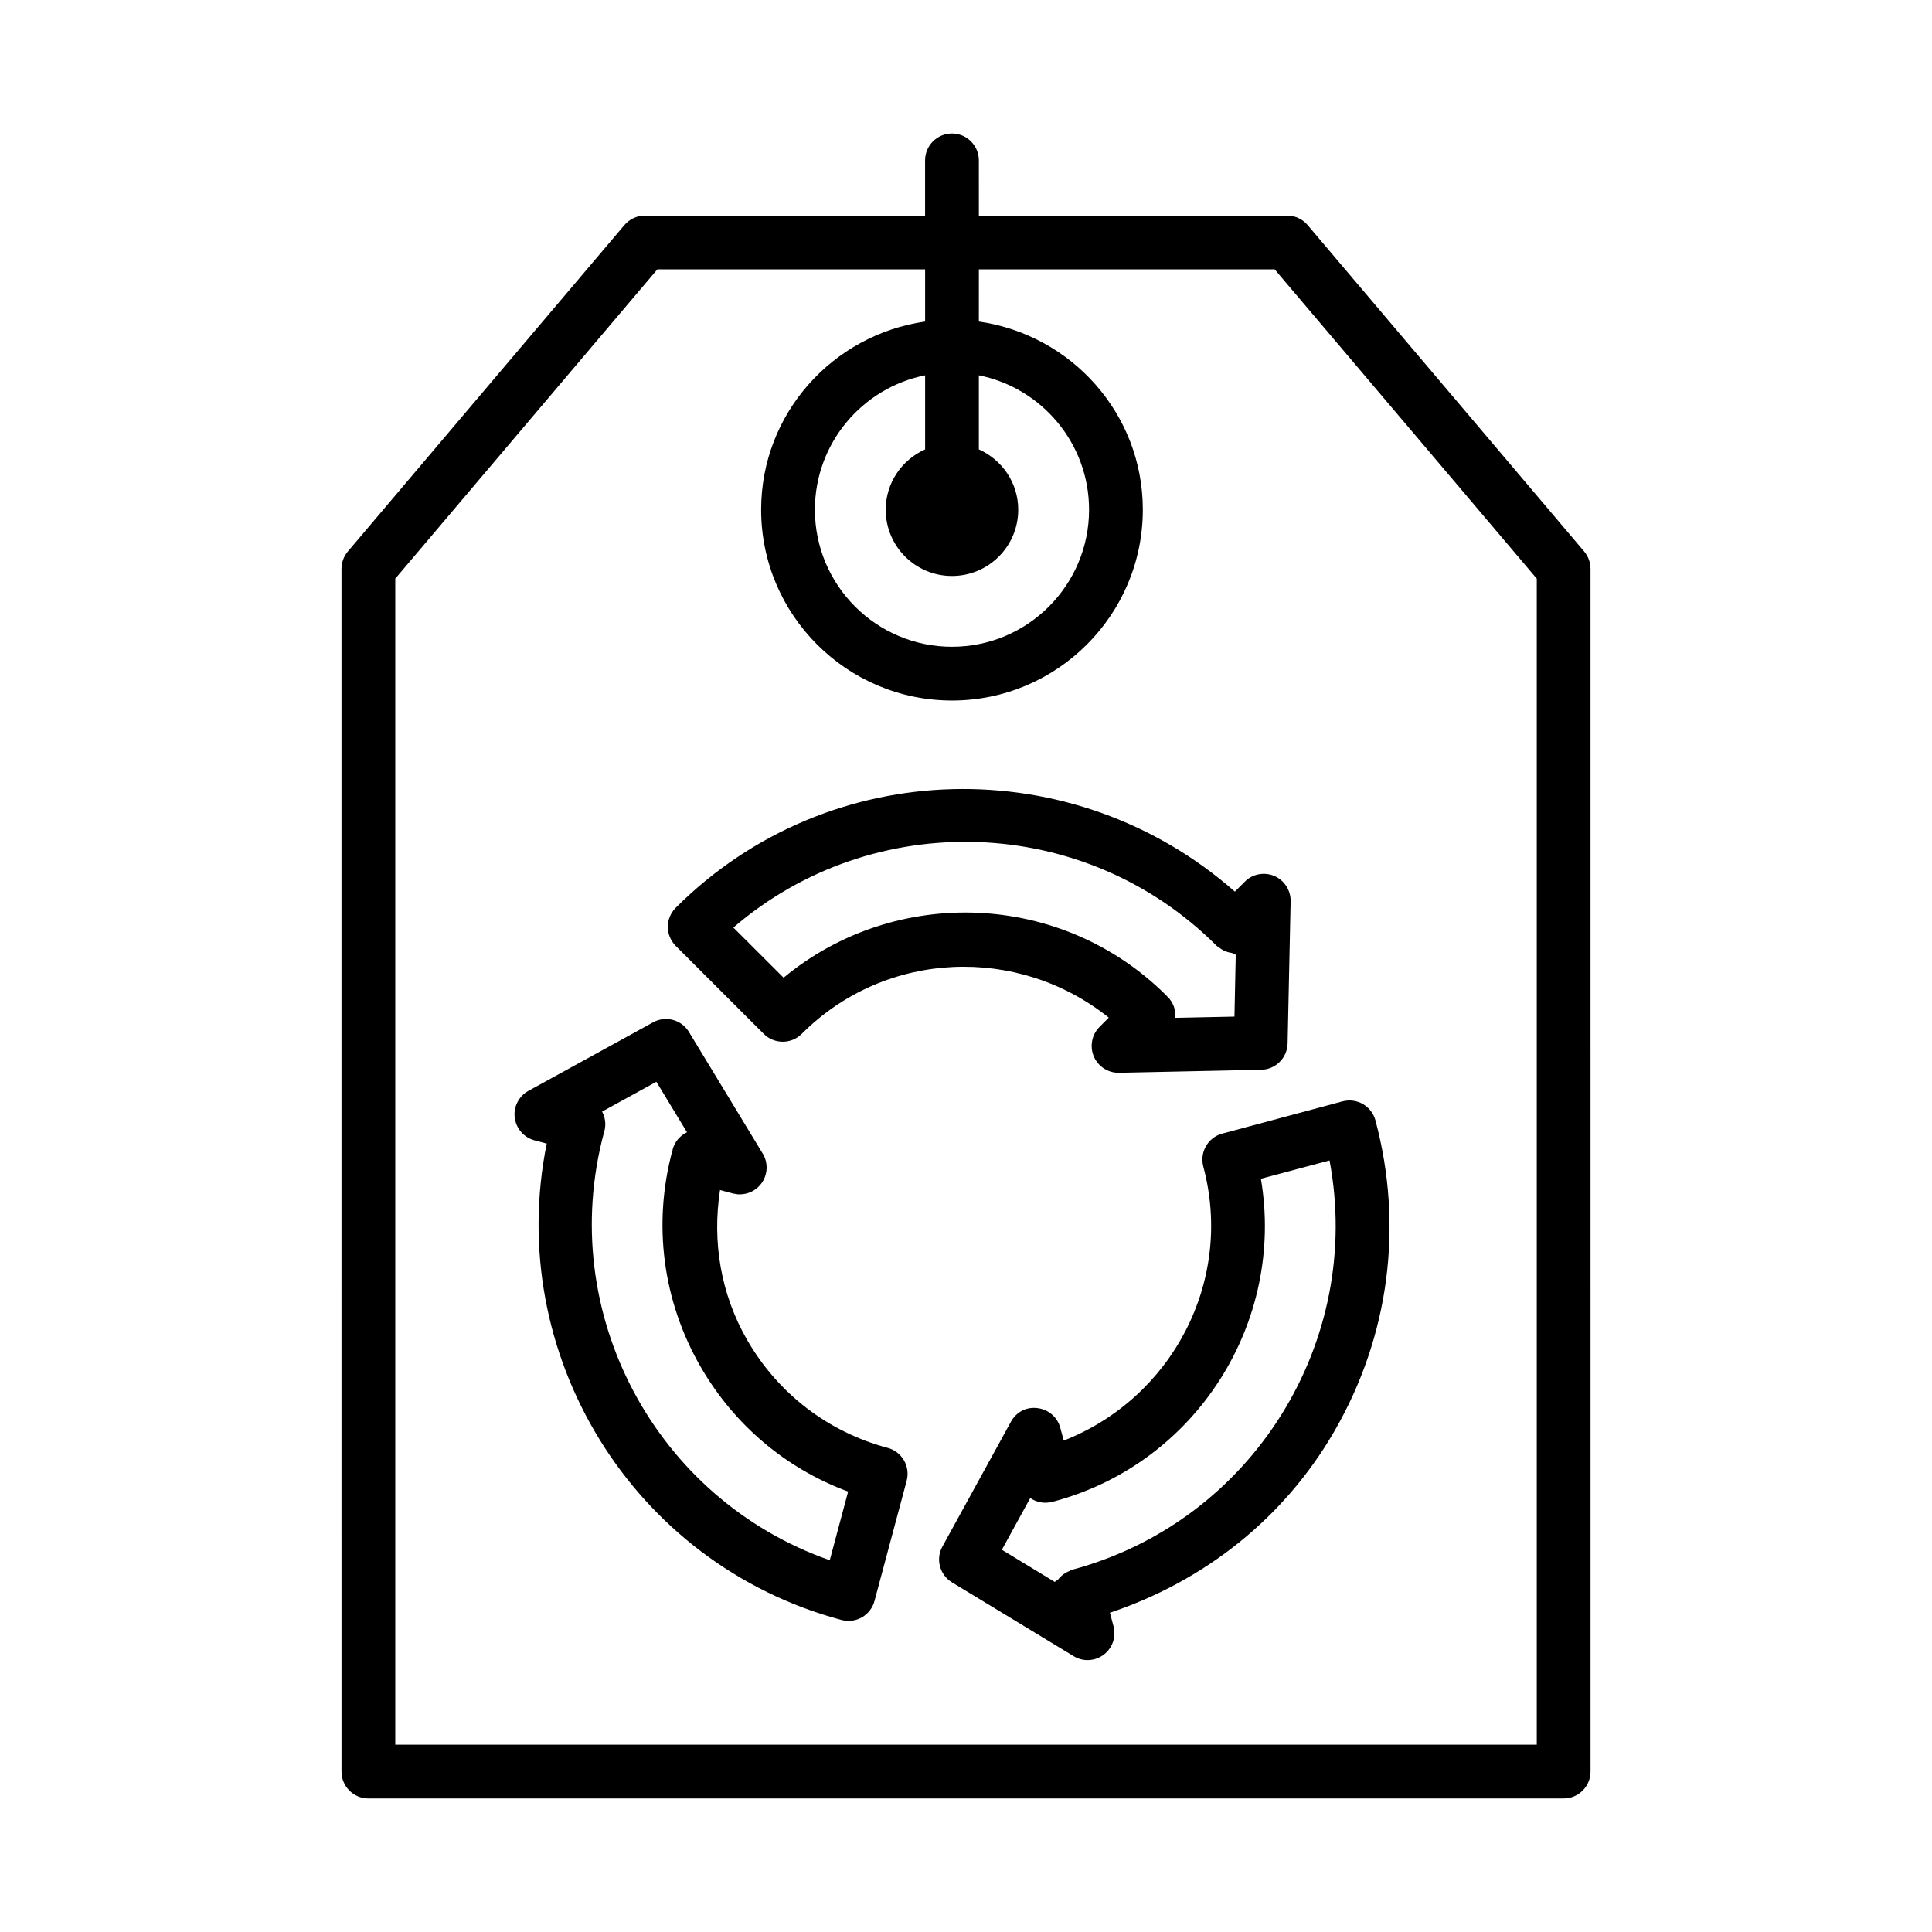 <?xml version="1.0" encoding="UTF-8"?>
<!-- Uploaded to: SVG Repo, www.svgrepo.com, Generator: SVG Repo Mixer Tools -->
<svg fill="#000000" width="800px" height="800px" version="1.1" viewBox="144 144 512 512" xmlns="http://www.w3.org/2000/svg">
 <g>
  <path d="m563.82 290.14-73.281-86.488c-1.355-1.598-3.352-2.519-5.438-2.519h-81.691l-0.004-14.629c0-3.926-3.195-7.125-7.125-7.125-3.926 0-7.125 3.195-7.125 7.125v14.629h-74.25c-2.086 0-4.082 0.922-5.438 2.519l-73.285 86.488c-1.078 1.285-1.688 2.918-1.688 4.606l0.004 318.74c0 3.926 3.195 7.125 7.125 7.125h316.76c3.926 0 7.125-3.195 7.125-7.125l-0.004-318.74c0-1.684-0.605-3.316-1.684-4.602zm-167.54 6.496c9.695 0 17.559-7.859 17.559-17.559 0-7.148-4.309-13.242-10.434-15.984v-19.629c16.629 3.32 29.207 18.016 29.207 35.609 0 20.031-16.297 36.328-36.328 36.328s-36.328-16.297-36.328-36.328c0-17.594 12.574-32.285 29.207-35.609v19.633c-6.129 2.738-10.438 8.836-10.438 15.984 0 9.695 7.859 17.555 17.555 17.555zm154.98 309.72h-302.51v-309.01l69.461-81.969h70.953v13.836c-24.496 3.5-43.453 24.41-43.453 49.855 0 27.883 22.691 50.574 50.574 50.574 27.883 0 50.574-22.691 50.574-50.574 0-25.445-18.957-46.355-43.453-49.855l0.004-13.836h78.391l69.461 81.969z"/>
  <path d="m473.87 377.67-2.617 2.625c-42.578-37.512-107.5-36.363-148.19 4.289-1.32 1.34-2.086 3.144-2.086 5.039s0.766 3.699 2.086 5.039l23.332 23.316c1.391 1.391 3.215 2.086 5.039 2.086s3.648-0.695 5.039-2.086c22.238-22.27 57.348-23.52 81.367-4.297l-2.457 2.457c-2.051 2.066-2.641 5.16-1.512 7.836 1.129 2.625 3.699 4.324 6.551 4.324h0.156l37.684-0.801c3.805-0.086 6.879-3.16 6.965-6.965l0.801-37.684c0.051-2.918-1.668-5.559-4.324-6.707-2.691-1.129-5.785-0.539-7.836 1.527zm-2.727 35.738-15.652 0.328c0.156-1.996-0.539-4.047-2.051-5.578-0.047-0.047-0.109-0.059-0.156-0.105-0.043-0.047-0.059-0.109-0.105-0.156-27.727-27.727-71.875-29.328-101.52-4.797l-13.309-13.289c36.988-31.828 93.07-30.211 128.08 4.848 0.055 0.055 0.133 0.07 0.188 0.125 0.039 0.043 0.051 0.098 0.09 0.137 0.09 0.09 0.234 0.059 0.328 0.145 1.027 0.832 2.199 1.312 3.441 1.488 0.359 0.07 0.641 0.426 1.008 0.438z"/>
  <path d="m379.24 527.7c-15.809-4.223-29.016-14.367-37.199-28.527-7.039-12.191-9.336-26.094-7.227-39.805l3.387 0.906c0.609 0.156 1.234 0.242 1.844 0.242 2.207 0 4.324-1.023 5.699-2.852 1.738-2.328 1.895-5.473 0.383-7.957l-19.547-32.227c-1.98-3.285-6.219-4.379-9.504-2.555l-33.027 18.156c-2.555 1.406-3.996 4.203-3.648 7.09 0.363 2.883 2.434 5.281 5.231 6.027l3.254 0.871c-11.266 55.648 22.562 111.36 78.141 126.25 0.609 0.156 1.215 0.242 1.844 0.242 1.234 0 2.469-0.328 3.562-0.957 1.633-0.957 2.832-2.504 3.316-4.324l8.531-31.863c0.484-1.824 0.227-3.769-0.711-5.402-0.961-1.633-2.504-2.832-4.328-3.32zm-15.344 29.777c-46.059-16.121-72.676-65.465-59.836-113.35 0.016-0.055-0.004-0.102 0.012-0.156 0.02-0.07 0.074-0.117 0.094-0.191 0.484-1.824 0.227-3.648-0.609-5.195l14.387-7.906 8.113 13.379c-1.805 0.867-3.25 2.484-3.805 4.57-0.02 0.074 0.004 0.145-0.012 0.215-0.016 0.055-0.059 0.094-0.074 0.148-5.211 19.477-2.535 39.82 7.539 57.281 8.895 15.395 22.605 26.93 39.055 33.012z"/>
  <path d="m462.88 453.13c8.16 30.398-8.324 61.434-36.98 72.637l-0.914-3.383c-0.746-2.797-3.129-4.863-6.012-5.211-3.059-0.418-5.715 1.094-7.09 3.648l-18.137 33.027c-1.844 3.336-0.711 7.523 2.555 9.504l32.227 19.547c1.129 0.695 2.414 1.043 3.684 1.043 1.512 0 3.008-0.484 4.273-1.426 2.328-1.754 3.352-4.727 2.606-7.539l-0.957-3.586c25.078-8.414 46.184-25.055 59.527-48.172 14.488-25.09 18.328-54.328 10.84-82.316-0.484-1.824-1.688-3.371-3.316-4.324-1.648-0.938-3.578-1.184-5.402-0.711l-31.863 8.547c-3.805 1.016-6.047 4.926-5.039 8.715zm33.461-1.602c9.051 47.953-20.363 95.66-68.246 108.48-0.074 0.02-0.121 0.074-0.191 0.094-0.051 0.012-0.102-0.004-0.156 0.008-0.117 0.031-0.16 0.168-0.277 0.207-1.262 0.48-2.289 1.273-3.07 2.281-0.23 0.273-0.672 0.332-0.859 0.637l-14.039-8.531 7.523-13.707c1.668 1.129 3.754 1.562 5.891 0.988 0.043-0.012 0.074-0.047 0.117-0.059 0.07-0.016 0.145 0.008 0.215-0.012 37.891-10.164 61.348-47.586 54.902-85.531z"/>
 </g>
</svg>